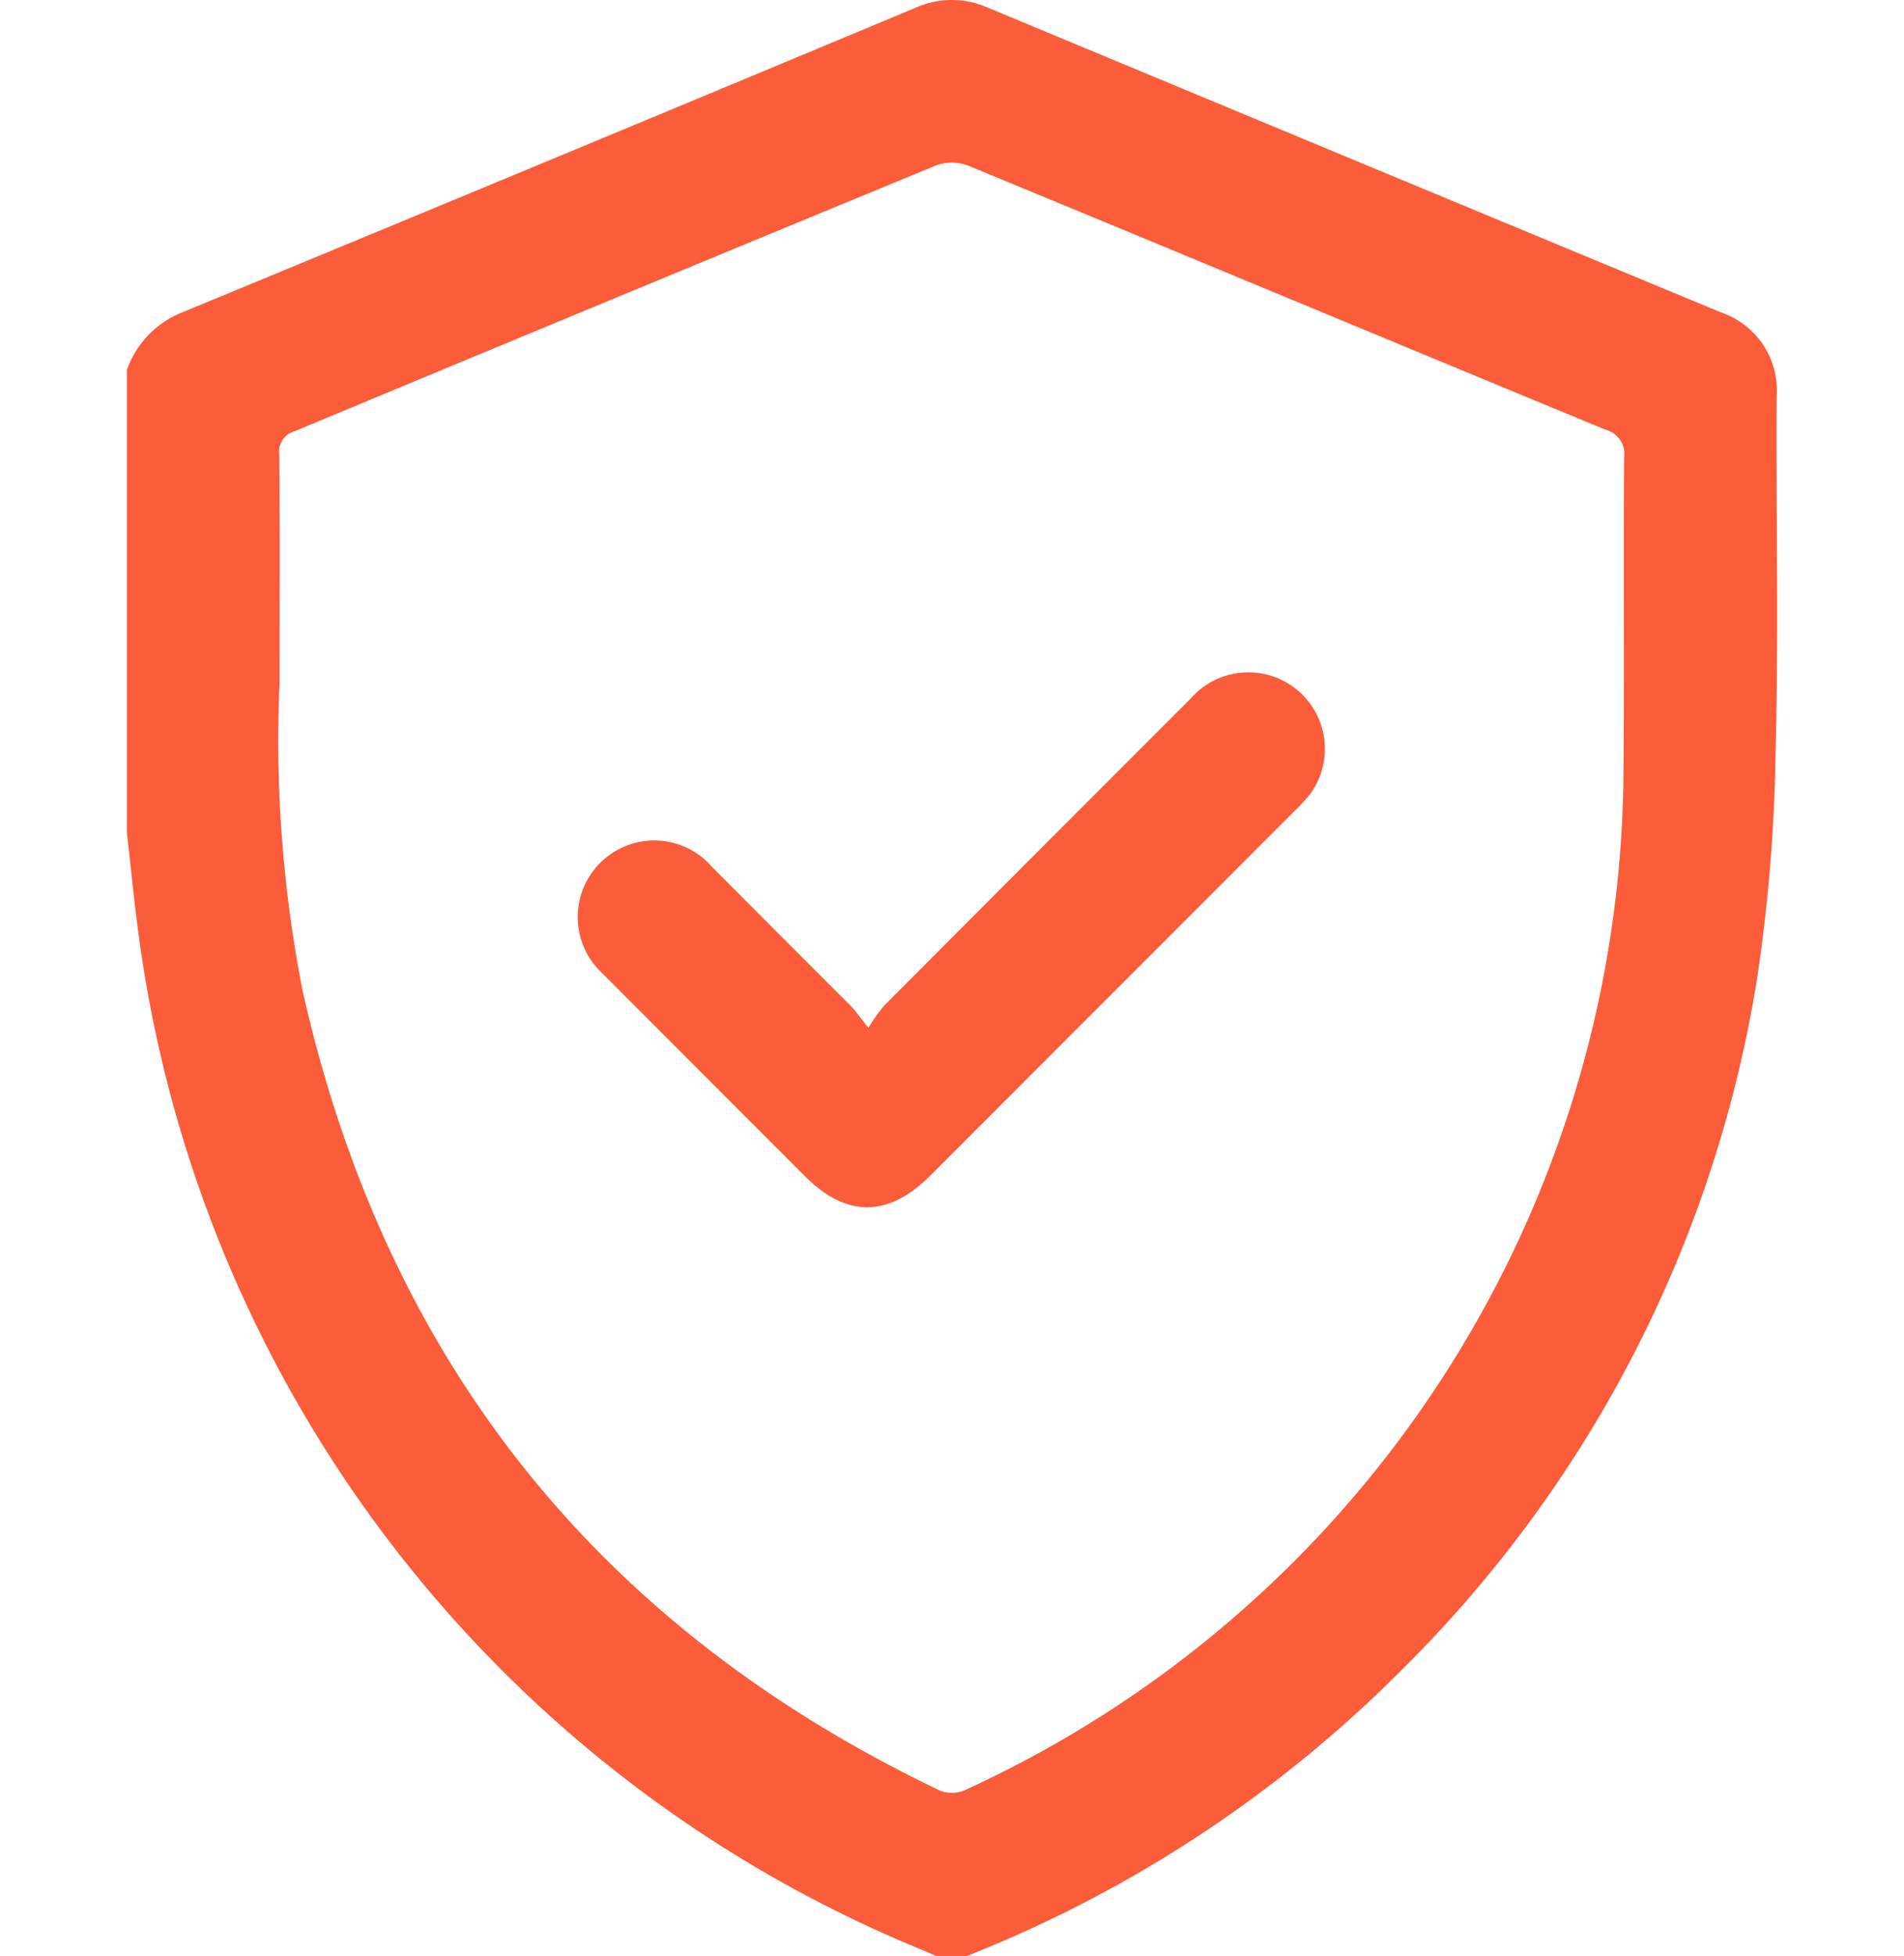 <svg xmlns="http://www.w3.org/2000/svg" xmlns:xlink="http://www.w3.org/1999/xlink" width="112" height="115" viewBox="0 0 112 115">
  <defs>
    <clipPath id="clip-path">
      <rect id="Rectangle_603" data-name="Rectangle 603" width="97.074" height="115" fill="#fb5c39"/>
    </clipPath>
    <clipPath id="clip-Custom_Size_1">
      <rect width="112" height="115"/>
    </clipPath>
  </defs>
  <g id="Custom_Size_1" data-name="Custom Size – 1" clip-path="url(#clip-Custom_Size_1)">
    <g id="Group_654" data-name="Group 654" transform="translate(7.463)">
      <g id="Group_681" data-name="Group 681" clip-path="url(#clip-path)">
        <path id="Path_3933" data-name="Path 3933" d="M49.415,115h-1.8c-.34-.145-.68-.292-1.022-.434A75.235,75.235,0,0,1,.647,54.608C.4,52.722.214,50.829,0,48.94V21.752a5.683,5.683,0,0,1,3.307-3.407Q24.861,9.446,46.38.462A5.216,5.216,0,0,1,50.612.436q21.58,8.984,43.173,17.937a4.843,4.843,0,0,1,3.261,4.958c-.038,6.928.119,13.86-.06,20.783A98.941,98.941,0,0,1,95.88,57.63,73.482,73.482,0,0,1,75.088,98.083,74.738,74.738,0,0,1,49.415,115M8.985,40.064A76.232,76.232,0,0,0,10.348,58.3q7.338,32.579,37.481,46.977a1.927,1.927,0,0,0,1.442-.017A66.239,66.239,0,0,0,88.033,45.754c.06-6.29-.008-12.582.041-18.872a1.466,1.466,0,0,0-1.1-1.619C74.468,20.1,61.985,14.891,49.479,9.736a2.72,2.72,0,0,0-1.88-.009Q28.736,17.5,9.9,25.342a1.253,1.253,0,0,0-.937,1.383c.045,3.969.021,7.938.021,13.339" transform="translate(0 0)" fill="#fb5c39"/>
        <path id="Path_3934" data-name="Path 3934" d="M105.387,152.476a10.729,10.729,0,0,1,.895-1.272q9.033-9.063,18.083-18.109a4.5,4.5,0,0,1,6.978,5.672,10.4,10.4,0,0,1-.916.985q-10.71,10.72-21.425,21.434c-2.437,2.436-4.907,2.449-7.318.041q-5.995-5.989-11.98-11.989a4.5,4.5,0,0,1,2.31-7.709,4.479,4.479,0,0,1,4.154,1.463q4.08,4.1,8.168,8.181c.289.291.52.639,1.051,1.3" transform="translate(-61.767 -92.044)" fill="#fb5c39"/>
      </g>
    </g>
  </g>
</svg>
